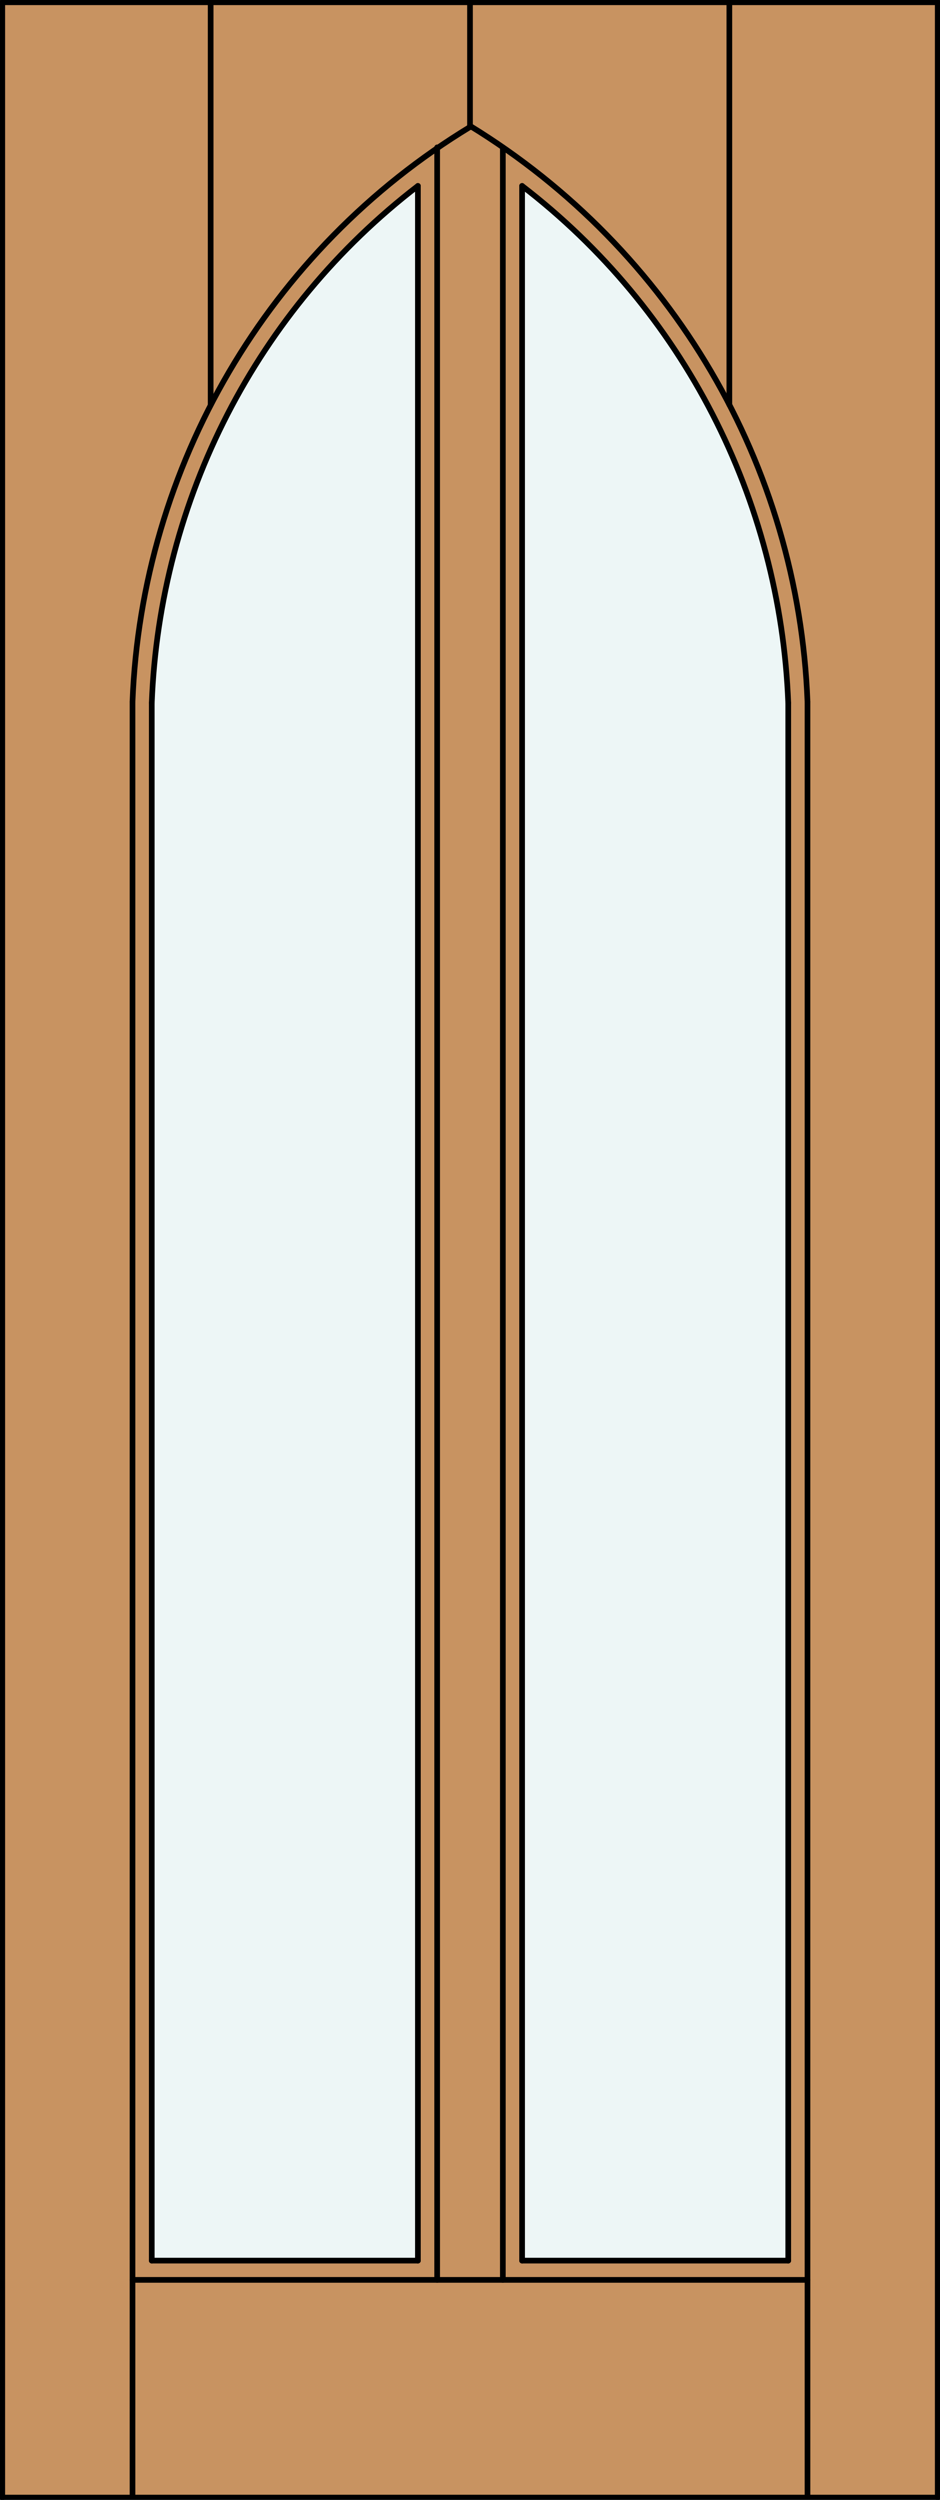 <?xml version="1.0" encoding="utf-8"?>
<!-- Generator: Adobe Illustrator 19.2.1, SVG Export Plug-In . SVG Version: 6.00 Build 0)  -->
<!DOCTYPE svg PUBLIC "-//W3C//DTD SVG 1.1//EN" "http://www.w3.org/Graphics/SVG/1.1/DTD/svg11.dtd">
<svg version="1.1" id="Layer_1" xmlns="http://www.w3.org/2000/svg" xmlns:xlink="http://www.w3.org/1999/xlink" x="0px" y="0px"
	 viewBox="0 0 83 220.5" style="enable-background:new 0 0 83 220.5;" xml:space="preserve">
<rect x="0" y="0" width="83" height="220.5" fill="#333333" stroke="none"/>
<style type="text/css">
	.st0{fill:#C89361;}
	.st1{fill:#EDF6F6;}
	.st2{fill:none;stroke:#000000;stroke-width:0.5;stroke-linecap:round;stroke-linejoin:round;}
	.st3{fill:none;stroke:#000000;stroke-width:0.5;stroke-miterlimit:10;}
</style>
<title>TG-0002-D004-W</title>
<rect x="0.2" y="0.2" class="st0" width="82.5" height="220"/>
<path class="st1" d="M69.6,62v137.4H46.1v-183C60.3,27.3,68.9,44,69.6,62z"/>
<path class="st1" d="M36.9,199.4H13.4V62c0.6-17.9,9.3-34.7,23.5-45.6V199.4z"/>
<line class="st2" x1="0.2" y1="220.3" x2="82.8" y2="220.3"/>
<line class="st2" x1="82.8" y1="220.3" x2="82.8" y2="0.2"/>
<line class="st2" x1="82.8" y1="0.2" x2="0.2" y2="0.2"/>
<line class="st2" x1="0.2" y1="0.2" x2="0.2" y2="220.3"/>
<line class="st2" x1="71.3" y1="61.9" x2="71.3" y2="201.1"/>
<line class="st2" x1="71.3" y1="201.1" x2="11.7" y2="201.1"/>
<line class="st2" x1="11.7" y1="201.1" x2="11.7" y2="61.9"/>
<line class="st2" x1="69.6" y1="62" x2="69.6" y2="199.4"/>
<line class="st2" x1="69.6" y1="199.4" x2="46.1" y2="199.4"/>
<line class="st2" x1="36.9" y1="199.4" x2="13.4" y2="199.4"/>
<line class="st2" x1="13.4" y1="199.4" x2="13.4" y2="62"/>
<line class="st2" x1="36.9" y1="199.4" x2="36.9" y2="16.4"/>
<line class="st2" x1="38.6" y1="201.1" x2="38.6" y2="13"/>
<line class="st2" x1="46.1" y1="199.4" x2="46.1" y2="16.4"/>
<line class="st2" x1="44.4" y1="201.1" x2="44.4" y2="13"/>
<line class="st2" x1="41.5" y1="0.2" x2="41.5" y2="11.2"/>
<line class="st2" x1="18.6" y1="0.2" x2="18.6" y2="35.7"/>
<line class="st2" x1="64.4" y1="0.2" x2="64.4" y2="35.7"/>
<path class="st2" d="M36.9,16.4C22.7,27.3,14.1,44,13.4,62"/>
<path class="st2" d="M41.5,11.2C23.7,22,12.5,41.1,11.7,61.9"/>
<path class="st2" d="M69.6,62C68.9,44,60.3,27.3,46.1,16.4"/>
<path class="st2" d="M71.3,61.9c-0.8-20.9-12-39.9-29.8-50.8"/>
<line class="st3" x1="11.7" y1="201.1" x2="11.7" y2="220.1"/>
<line class="st3" x1="71.3" y1="201.1" x2="71.3" y2="220.1"/>
</svg>
